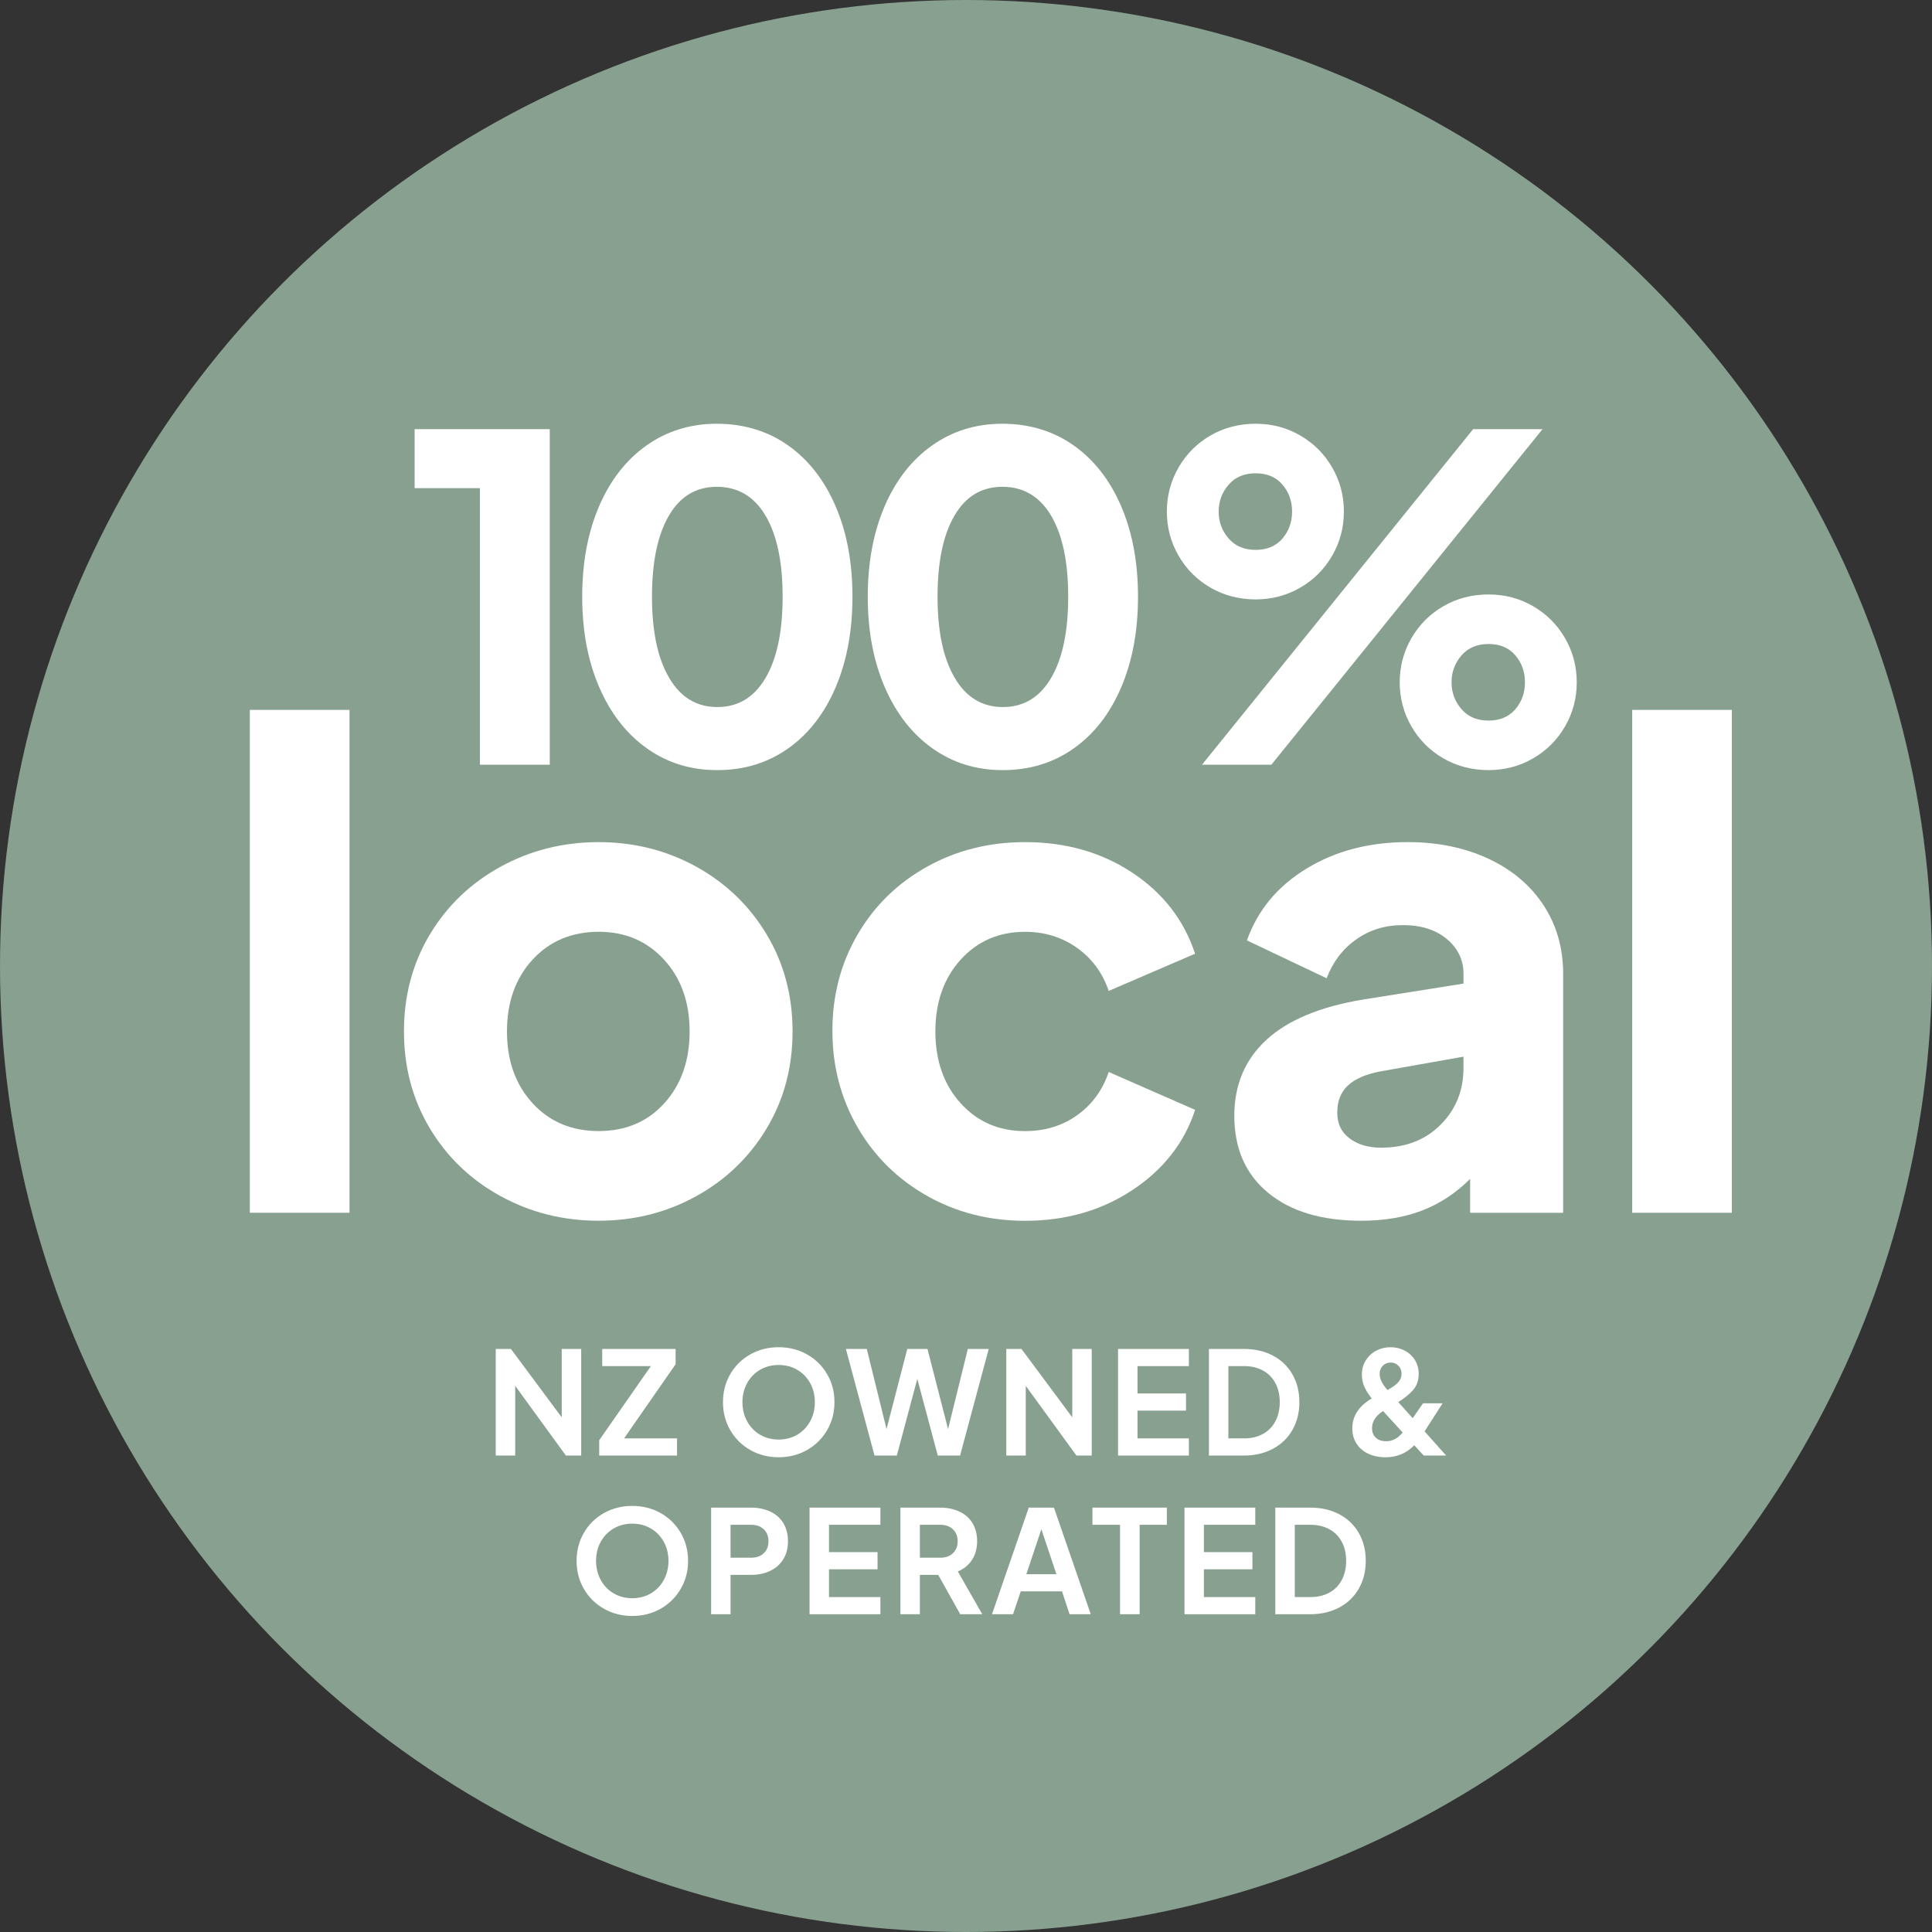<?xml version="1.0" encoding="UTF-8"?>
<svg id="Layer_1" data-name="Layer 1" xmlns="http://www.w3.org/2000/svg" viewBox="0 0 1080 1080">
  <rect x="0" y="0" width="1080" height="1080" fill="#333333" stroke="none"/>
  <defs>
    <style>
      .cls-1 {
        fill: #fff;
      }

      .cls-1, .cls-2 {
        stroke-width: 0px;
      }

      .cls-2 {
        fill: #88a08f;
      }
    </style>
  </defs>
  <circle class="cls-2" cx="540" cy="540" r="540"/>
  <g>
    <path class="cls-1" d="M268.29,272.88h-36.51v-32.98h75.54v187.59h-39.03v-154.6Z"/>
    <path class="cls-1" d="M361.72,418.41c-11.42-8.06-20.31-19.43-26.69-34.11-6.39-14.69-9.57-31.6-9.57-50.74s3.15-36,9.45-50.61c6.29-14.6,15.14-25.93,26.56-33.99,11.41-8.06,24.5-12.09,39.28-12.09s28.36,4.02,39.78,12.09c11.41,8.06,20.27,19.38,26.56,33.99,6.29,14.61,9.44,31.48,9.44,50.61s-3.15,36.05-9.44,50.74c-6.29,14.69-15.15,26.06-26.56,34.11-11.42,8.06-24.6,12.09-39.54,12.09s-27.86-4.02-39.28-12.09ZM374.05,378.89c6.38,10.92,15.36,16.36,26.94,16.36s20.57-5.42,26.94-16.24c6.38-10.83,9.57-25.97,9.57-45.45s-3.2-34.58-9.57-45.32c-6.38-10.74-15.45-16.11-27.19-16.11s-20.52,5.37-26.82,16.11c-6.3,10.75-9.45,25.85-9.45,45.32s3.19,34.42,9.57,45.32Z"/>
    <path class="cls-1" d="M521.35,418.41c-11.42-8.06-20.31-19.43-26.69-34.11-6.39-14.69-9.57-31.6-9.57-50.74s3.15-36,9.45-50.61c6.29-14.6,15.14-25.93,26.56-33.99,11.41-8.06,24.5-12.09,39.28-12.09s28.36,4.02,39.78,12.09c11.41,8.06,20.27,19.38,26.56,33.99,6.29,14.61,9.44,31.48,9.44,50.61s-3.15,36.05-9.44,50.74c-6.29,14.69-15.15,26.06-26.56,34.11-11.42,8.06-24.6,12.09-39.54,12.09s-27.86-4.02-39.28-12.09ZM533.68,378.89c6.38,10.92,15.36,16.36,26.94,16.36s20.57-5.42,26.94-16.24c6.38-10.83,9.57-25.97,9.57-45.45s-3.2-34.58-9.57-45.32c-6.38-10.74-15.45-16.11-27.19-16.11s-20.52,5.37-26.82,16.11c-6.3,10.75-9.45,25.85-9.45,45.32s3.19,34.42,9.57,45.32Z"/>
    <path class="cls-1" d="M658.83,261.3c4.36-7.55,10.32-13.51,17.87-17.87,7.56-4.36,15.95-6.55,25.18-6.55s17.38,2.18,24.93,6.55c7.56,4.37,13.51,10.32,17.88,17.87,4.36,7.56,6.55,15.78,6.55,24.68s-2.18,17.12-6.55,24.67c-4.37,7.55-10.32,13.51-17.88,17.87-7.55,4.37-15.86,6.55-24.93,6.55s-17.62-2.18-25.18-6.55c-7.55-4.36-13.51-10.32-17.87-17.87-4.37-7.56-6.55-15.77-6.55-24.67s2.18-17.12,6.55-24.68ZM823.5,239.9h38.78l-151.58,187.59h-38.78l151.58-187.59ZM686.77,300.96c3.69,4.28,8.73,6.42,15.11,6.42s11.37-2.1,14.98-6.29c3.61-4.2,5.42-9.24,5.42-15.11s-1.81-10.92-5.42-15.11c-3.61-4.2-8.6-6.3-14.98-6.3s-11.41,2.14-15.11,6.42c-3.69,4.29-5.53,9.28-5.53,14.99s1.84,10.7,5.53,14.98ZM789,356.73c4.37-7.55,10.32-13.51,17.88-17.87,7.55-4.36,15.94-6.55,25.18-6.55s17.37,2.18,24.93,6.55c7.55,4.37,13.51,10.32,17.87,17.87,4.36,7.56,6.55,15.78,6.55,24.68s-2.18,17.12-6.55,24.67c-4.37,7.55-10.32,13.51-17.87,17.87-7.56,4.36-15.87,6.55-24.93,6.55s-17.63-2.18-25.18-6.55c-7.56-4.36-13.51-10.32-17.88-17.87-4.36-7.56-6.55-15.77-6.55-24.67s2.18-17.12,6.55-24.68ZM816.96,396.39c3.69,4.28,8.72,6.42,15.11,6.42s11.36-2.1,14.98-6.3c3.6-4.19,5.41-9.23,5.41-15.1s-1.81-10.92-5.41-15.11c-3.62-4.2-8.6-6.3-14.98-6.3s-11.42,2.14-15.11,6.42c-3.69,4.29-5.54,9.28-5.54,14.99s1.85,10.7,5.54,14.98Z"/>
    <path class="cls-1" d="M139.67,396.84h55.7v281.1h-55.7v-281.1Z"/>
    <path class="cls-1" d="M279.85,668.66c-16.71-9.16-29.89-21.78-39.55-37.88-9.65-16.09-14.48-34.16-14.48-54.21s4.83-38.12,14.48-54.21c9.65-16.09,22.84-28.71,39.55-37.88,16.71-9.16,34.97-13.73,54.77-13.73s37.99,4.58,54.59,13.73c16.58,9.17,29.71,21.8,39.36,37.88,9.65,16.1,14.48,34.16,14.48,54.21s-4.83,38.13-14.48,54.21c-9.65,16.1-22.78,28.72-39.36,37.88-16.6,9.16-34.78,13.73-54.59,13.73s-38.07-4.58-54.77-13.73ZM297.68,616.68c9.53,10.4,21.85,15.59,36.95,15.59s27.36-5.19,36.76-15.59c9.4-10.4,14.11-23.77,14.11-40.11s-4.76-29.71-14.29-40.11c-9.53-10.39-21.72-15.59-36.57-15.59s-27.42,5.2-36.95,15.59c-9.53,10.4-14.29,23.77-14.29,40.11s4.76,29.71,14.29,40.11Z"/>
    <path class="cls-1" d="M518.24,668.48c-16.47-9.28-29.41-22.03-38.81-38.25-9.4-16.21-14.11-34.22-14.11-54.03s4.7-37.74,14.11-53.84c9.4-16.09,22.34-28.71,38.81-37.88,16.46-9.16,34.72-13.73,54.76-13.73,22.78,0,42.77,5.7,59.97,17.08,17.2,11.4,28.9,26.5,35.09,45.31l-48.28,20.79c-3.46-10.15-9.4-18.19-17.81-24.13-8.42-5.95-18.08-8.91-28.97-8.91-14.6,0-26.61,5.2-36.01,15.59-9.4,10.4-14.11,23.77-14.11,40.11s4.7,29.71,14.11,40.11c9.4,10.4,21.41,15.59,36.01,15.59,11.15,0,20.86-2.96,29.16-8.91,8.29-5.93,14.17-13.98,17.63-24.13l48.28,21.16c-5.95,18.32-17.58,33.24-34.91,44.75-17.33,11.52-37.38,17.27-60.16,17.27-20.04,0-38.3-4.64-54.76-13.92Z"/>
    <path class="cls-1" d="M708.92,666.81c-12.63-10.4-18.93-24.76-18.93-43.08,0-17.33,6-31.5,18.01-42.52,12-11.01,30.01-18.5,54.03-22.47l56.07-8.91v-5.57c0-7.66-3.1-14.11-9.28-19.31-6.2-5.2-14.36-7.8-24.51-7.8s-18.64,2.66-26.19,7.99c-7.55,5.32-13.05,12.56-16.52,21.72l-44.56-21.16c5.95-16.83,17.02-30.2,33.24-40.11,16.21-9.9,35.09-14.85,56.63-14.85,16.83,0,31.87,3.1,45.12,9.28,13.24,6.2,23.51,14.85,30.81,26,7.3,11.13,10.96,23.89,10.96,38.24v133.68h-51.99v-18.93c-7.92,7.92-16.84,13.8-26.75,17.64-9.9,3.83-21.29,5.75-34.16,5.75-22.03,0-39.36-5.2-51.99-15.59ZM754.41,636.36c4.58,3.47,10.45,5.2,17.64,5.2,13.61,0,24.69-4.28,33.23-12.81,8.55-8.55,12.81-19.12,12.81-31.75v-6.32l-46.04,8.17c-8.17,1.48-14.29,4.08-18.39,7.8-4.08,3.71-6.12,8.78-6.12,15.23s2.28,11.01,6.87,14.48Z"/>
    <path class="cls-1" d="M912.41,396.84h55.7v281.1h-55.7v-281.1Z"/>
    <g>
      <path class="cls-1" d="M277.13,754.07h8.48l28.4,38.23v-38.23h10.88v59.59h-8.56l-28.32-38.96v38.96h-10.88v-59.59Z"/>
      <path class="cls-1" d="M334.96,805.1l28.88-41.43h-27.2v-9.6h41.03v8.56l-28.8,41.43h29.6v9.6h-43.51v-8.56Z"/>
      <path class="cls-1" d="M419.43,810.58c-4.75-2.69-8.48-6.39-11.2-11.08-2.72-4.69-4.08-9.92-4.08-15.68s1.36-10.99,4.08-15.68c2.72-4.69,6.45-8.37,11.2-11.04,4.75-2.67,10.02-4,15.84-4s11.09,1.33,15.84,4c4.75,2.67,8.49,6.35,11.24,11.04,2.75,4.69,4.12,9.92,4.12,15.68s-1.37,10.99-4.12,15.68c-2.75,4.69-6.49,8.39-11.24,11.08-4.75,2.69-10.03,4.04-15.84,4.04s-11.09-1.35-15.84-4.04ZM417.67,794.55c1.76,3.2,4.17,5.69,7.24,7.48,3.07,1.79,6.52,2.68,10.36,2.68s7.29-.89,10.36-2.68c3.07-1.79,5.48-4.28,7.24-7.48,1.76-3.2,2.64-6.77,2.64-10.72s-.88-7.5-2.64-10.68c-1.76-3.17-4.17-5.65-7.24-7.44-3.07-1.79-6.52-2.68-10.36-2.68s-7.29.89-10.36,2.68c-3.07,1.79-5.48,4.27-7.24,7.44-1.76,3.17-2.64,6.73-2.64,10.68s.88,7.52,2.64,10.72Z"/>
      <path class="cls-1" d="M472.86,754.07h11.68l11.04,44.79,11.6-44.79h11.28l11.52,44.79,11.04-44.79h11.68l-16,59.59h-12.48l-11.44-42.87-11.44,42.87h-12.48l-16-59.59Z"/>
      <path class="cls-1" d="M562.53,754.07h8.48l28.4,38.23v-38.23h10.88v59.59h-8.56l-28.32-38.96v38.96h-10.88v-59.59Z"/>
      <path class="cls-1" d="M625,754.07h39.59v9.6h-28.72v15.28h27.12v9.6h-27.12v15.52h28.72v9.6h-39.59v-59.59Z"/>
      <path class="cls-1" d="M675.8,754.07h19.44c6.24,0,11.7,1.25,16.4,3.76,4.69,2.51,8.32,6.01,10.88,10.52,2.56,4.51,3.84,9.67,3.84,15.48s-1.28,10.91-3.84,15.44c-2.56,4.53-6.2,8.07-10.92,10.6-4.72,2.53-10.17,3.8-16.36,3.8h-19.44v-59.59ZM695.47,804.06c4,0,7.51-.83,10.52-2.48,3.01-1.65,5.33-4.01,6.96-7.08,1.63-3.07,2.44-6.63,2.44-10.68s-.81-7.6-2.44-10.64c-1.63-3.04-3.95-5.39-6.96-7.04-3.01-1.65-6.52-2.48-10.52-2.48h-8.8v40.39h8.8Z"/>
      <path class="cls-1" d="M764.82,812.62c-2.83-1.33-5.01-3.23-6.56-5.68-1.55-2.45-2.32-5.28-2.32-8.48,0-6.88,3.63-12.45,10.88-16.72-1.71-2.08-3.05-4.19-4.04-6.32-.99-2.13-1.48-4.45-1.48-6.96,0-3.04.73-5.72,2.2-8.04,1.47-2.32,3.41-4.12,5.84-5.4,2.43-1.28,5.08-1.92,7.96-1.92s5.53.64,7.96,1.92c2.43,1.28,4.33,3.05,5.72,5.32,1.39,2.27,2.08,4.81,2.08,7.64,0,3.68-1.08,6.73-3.24,9.16s-4.89,4.63-8.2,6.6l8.08,9.04,5.76-8.32h10.96l-10.08,15.68,12.08,13.52h-12.56l-5.28-5.76c-4.37,4.48-9.73,6.72-16.08,6.72-3.63,0-6.85-.67-9.68-2ZM769.1,803.7c1.41,1.31,3.35,1.96,5.8,1.96,3.52,0,6.59-1.63,9.2-4.88l-10.96-12c-4.11,2.67-6.16,5.84-6.16,9.52,0,2.29.71,4.09,2.12,5.4ZM775.62,777.03c2.51-1.33,4.44-2.71,5.8-4.12,1.36-1.41,2.04-3.08,2.04-5,0-1.76-.57-3.24-1.72-4.44-1.15-1.2-2.6-1.8-4.36-1.8s-3.23.6-4.4,1.8c-1.17,1.2-1.76,2.71-1.76,4.52,0,2.77,1.47,5.79,4.4,9.04Z"/>
      <path class="cls-1" d="M337.6,899.29c-4.75-2.69-8.48-6.39-11.2-11.08-2.72-4.69-4.08-9.92-4.08-15.68s1.36-10.99,4.08-15.68c2.72-4.69,6.45-8.37,11.2-11.04,4.75-2.67,10.02-4,15.84-4s11.09,1.33,15.84,4c4.75,2.67,8.49,6.35,11.24,11.04,2.75,4.69,4.12,9.92,4.12,15.68s-1.37,10.99-4.12,15.68c-2.75,4.69-6.49,8.39-11.24,11.08-4.75,2.69-10.03,4.04-15.84,4.04s-11.09-1.35-15.84-4.04ZM335.84,883.25c1.76,3.2,4.17,5.69,7.24,7.48,3.07,1.79,6.52,2.68,10.36,2.68s7.29-.89,10.36-2.68c3.07-1.79,5.48-4.28,7.24-7.48,1.76-3.2,2.64-6.77,2.64-10.72s-.88-7.5-2.64-10.68c-1.76-3.17-4.17-5.65-7.24-7.44-3.07-1.79-6.52-2.68-10.36-2.68s-7.29.89-10.36,2.68c-3.07,1.79-5.48,4.27-7.24,7.44-1.76,3.17-2.64,6.73-2.64,10.68s.88,7.52,2.64,10.72Z"/>
      <path class="cls-1" d="M397.52,842.77h22.24c4.05,0,7.65.73,10.8,2.2,3.15,1.47,5.59,3.61,7.32,6.44,1.73,2.83,2.6,6.21,2.6,10.16s-.88,7.25-2.64,10.08c-1.76,2.83-4.2,4.99-7.32,6.48s-6.71,2.24-10.76,2.24h-11.36v22h-10.88v-59.59ZM419.91,870.77c2.93,0,5.28-.84,7.04-2.52s2.64-3.91,2.64-6.68-.88-5-2.64-6.68-4.11-2.52-7.04-2.52h-11.52v18.4h11.52Z"/>
      <path class="cls-1" d="M452.55,842.77h39.59v9.6h-28.72v15.28h27.12v9.6h-27.12v15.52h28.72v9.6h-39.59v-59.59Z"/>
      <path class="cls-1" d="M503.34,842.77h22.16c4.05,0,7.65.73,10.8,2.2,3.15,1.47,5.59,3.61,7.32,6.44,1.73,2.83,2.6,6.21,2.6,10.16s-.96,7.53-2.88,10.44-4.56,5.05-7.92,6.44l13.68,23.92h-12.32l-12.32-22h-10.24v22h-10.88v-59.59ZM525.66,870.77c2.93,0,5.28-.84,7.04-2.52s2.64-3.91,2.64-6.68-.88-5-2.64-6.68-4.11-2.52-7.04-2.52h-11.44v18.4h11.44Z"/>
      <path class="cls-1" d="M575.09,842.77h14.08l20.56,59.59h-11.84l-4.24-12.8h-23.04l-4.32,12.8h-11.76l20.56-59.59ZM590.53,879.97l-8.4-25.12-8.4,25.12h16.8Z"/>
      <path class="cls-1" d="M626.12,852.37h-15.44v-9.6h41.59v9.6h-15.2v49.99h-10.96v-49.99Z"/>
      <path class="cls-1" d="M662.12,842.77h39.59v9.6h-28.72v15.28h27.12v9.6h-27.12v15.52h28.72v9.6h-39.59v-59.59Z"/>
      <path class="cls-1" d="M712.91,842.77h19.44c6.24,0,11.7,1.25,16.4,3.76,4.69,2.51,8.32,6.01,10.88,10.52,2.56,4.51,3.84,9.67,3.84,15.48s-1.28,10.91-3.84,15.44c-2.56,4.53-6.2,8.07-10.92,10.6-4.72,2.53-10.17,3.8-16.36,3.8h-19.44v-59.59ZM732.59,892.77c4,0,7.51-.83,10.52-2.48,3.01-1.65,5.33-4.01,6.96-7.08,1.63-3.07,2.44-6.63,2.44-10.68s-.81-7.6-2.44-10.64c-1.63-3.04-3.95-5.39-6.96-7.04-3.01-1.65-6.52-2.48-10.52-2.48h-8.8v40.39h8.8Z"/>
    </g>
  </g>
</svg>